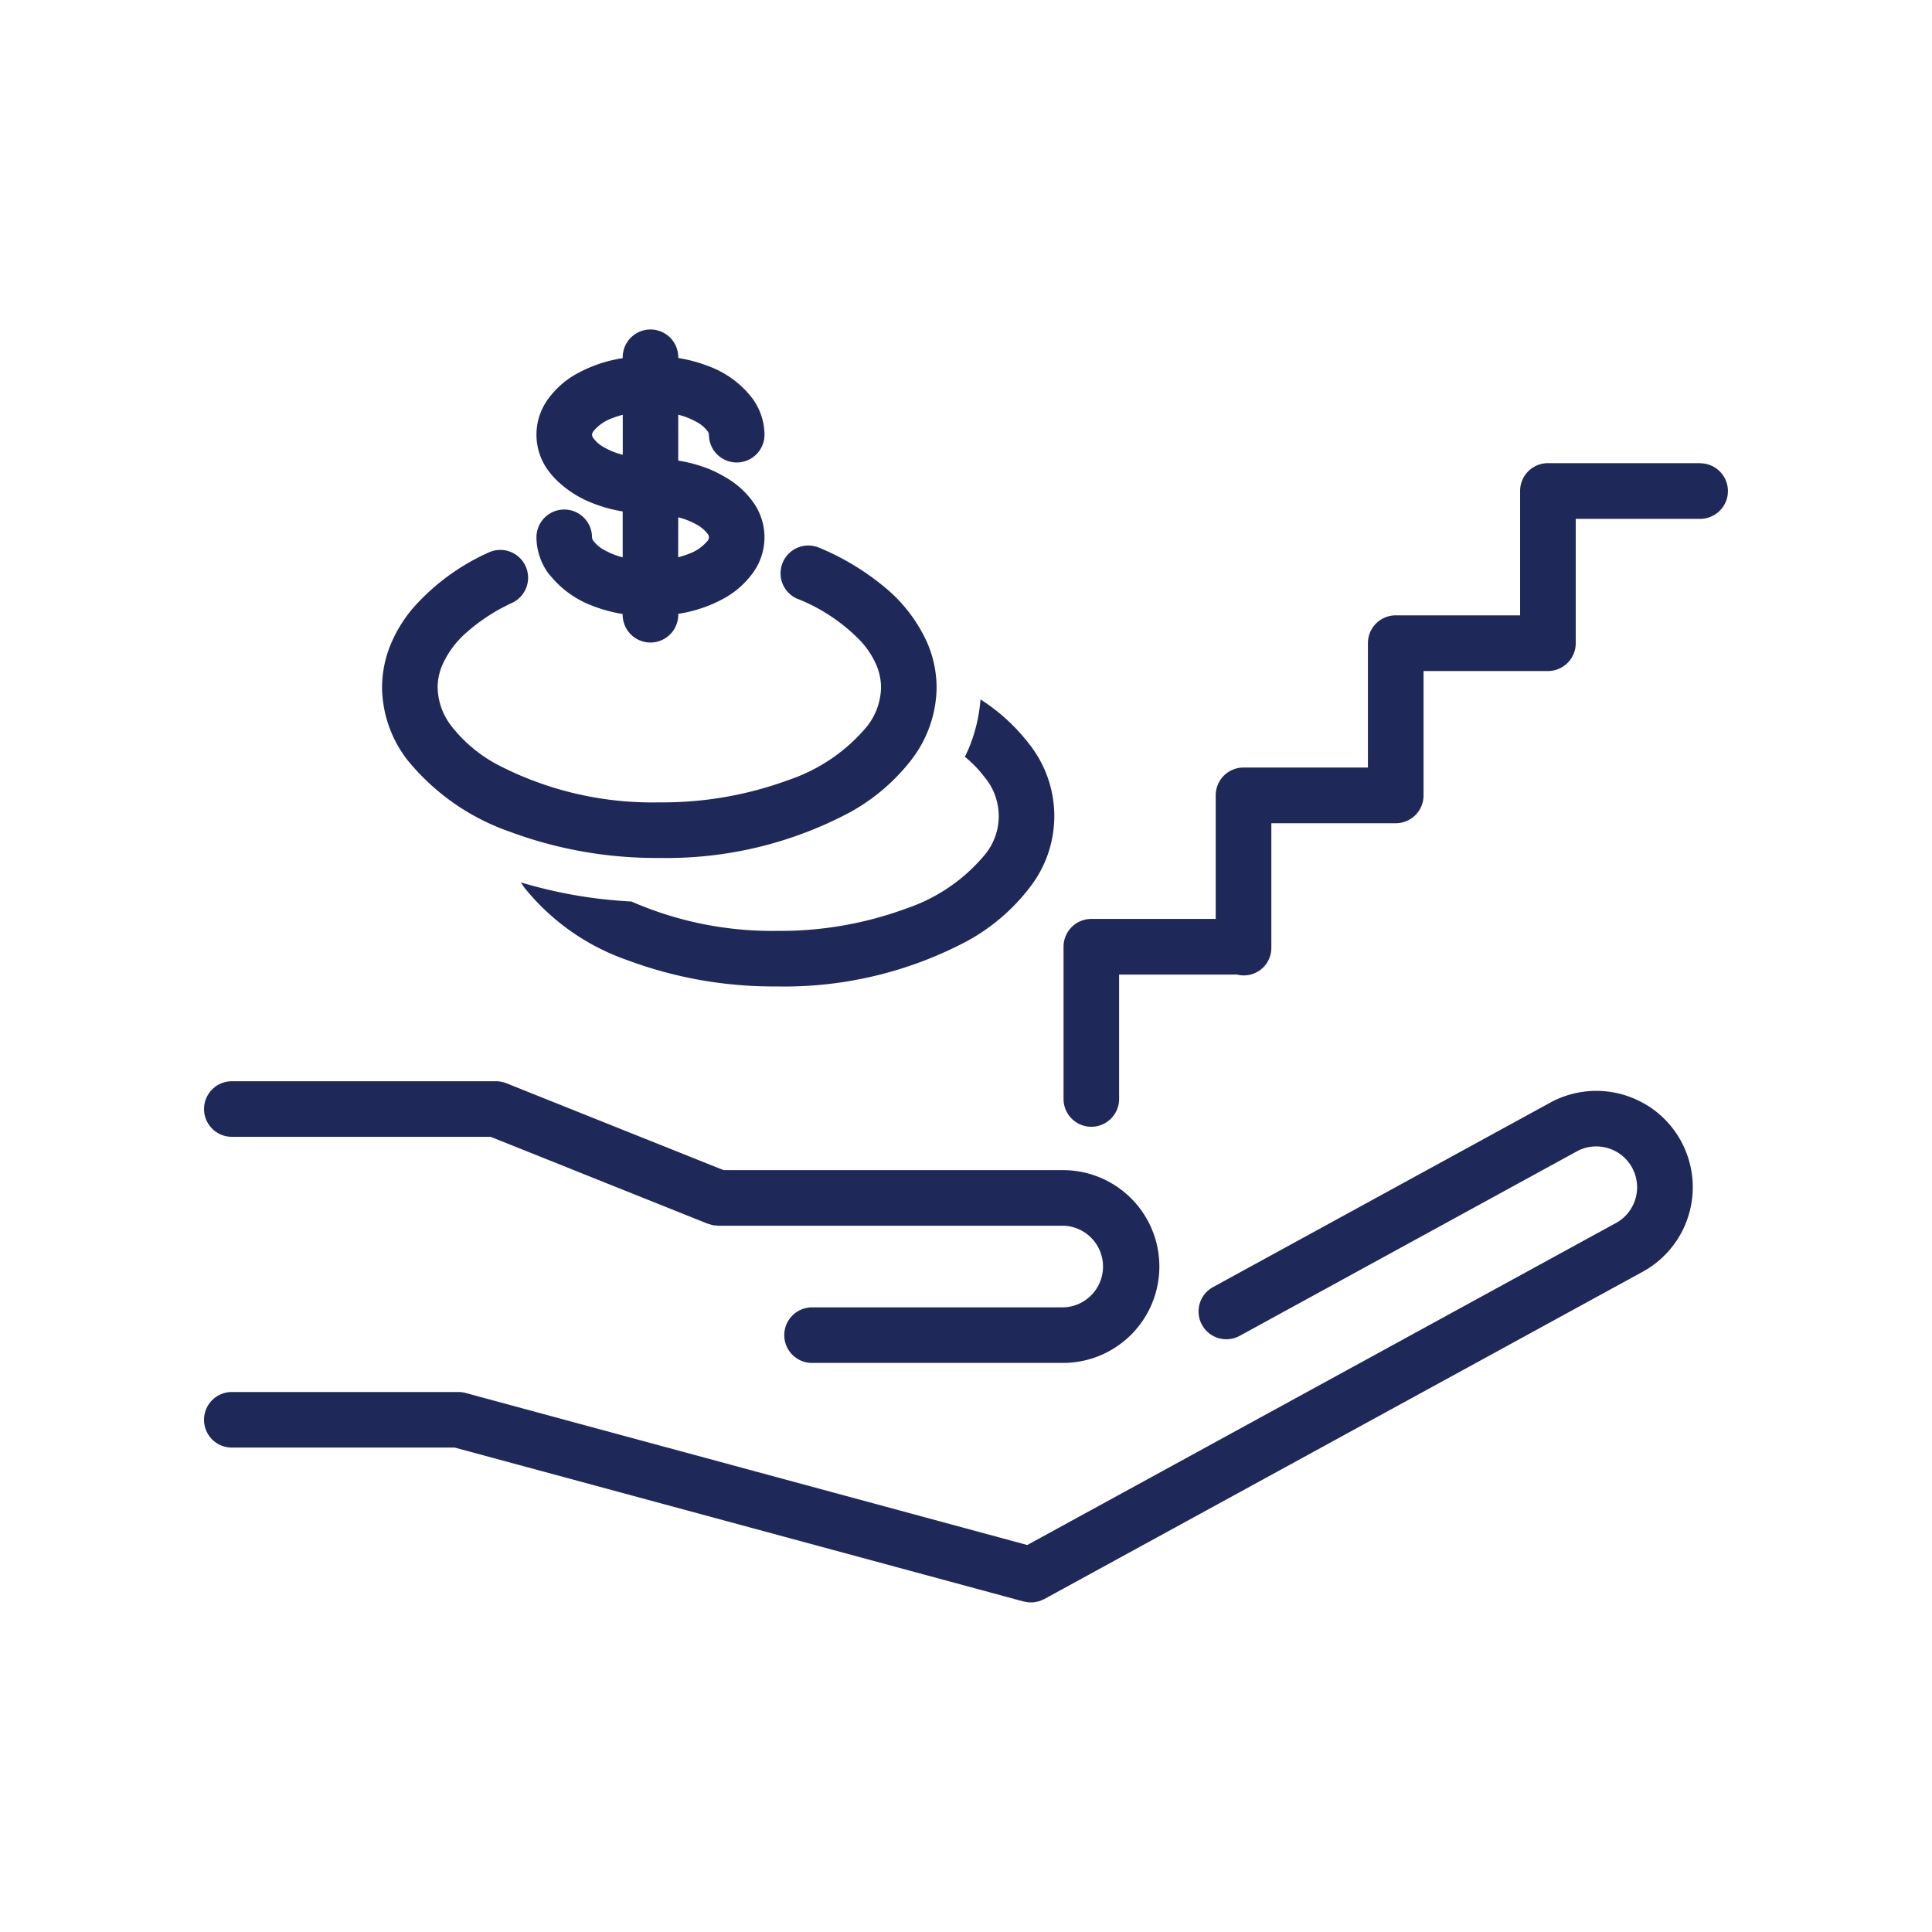 <?xml version="1.0" encoding="UTF-8"?>
<svg xmlns="http://www.w3.org/2000/svg" width="111.814" height="111.814" viewBox="0 0 111.814 111.814">
  <g id="_401K_Icon" data-name="401K Icon" transform="translate(0)">
    <g id="Group_695" data-name="Group 695" transform="translate(0 0)">
      <path id="Path_1001" data-name="Path 1001" d="M230.156,309.4v13.234a1.46,1.46,0,0,1-1.46,1.46h-5.8a1.46,1.46,0,1,1,0-2.92h4.338v-14.2a1.453,1.453,0,0,1,.249-.816,55.82,55.82,0,1,0,2.671,3.239Z" transform="translate(-129.792 -287.381)" fill="none"></path>
    </g>
    <g id="Group_1022" data-name="Group 1022" transform="translate(-251.342 284.665)">
      <path id="Path_3846" data-name="Path 3846" d="M3489.863,3916.683a24.252,24.252,0,0,0,8.652,1.517,22.557,22.557,0,0,0,11.008-2.628,11.532,11.532,0,0,0,3.589-3.062,6.716,6.716,0,0,0,0-8.337,11.014,11.014,0,0,0-2.822-2.584,9.2,9.2,0,0,1-.641,2.744c-.079.2-.171.387-.262.576a6.837,6.837,0,0,1,1.14,1.178,3.513,3.513,0,0,1,0,4.51,10.116,10.116,0,0,1-4.518,3.087,21.048,21.048,0,0,1-7.494,1.3,20.33,20.33,0,0,1-8.429-1.7,26.957,26.957,0,0,1-6.4-1.107c.075.112.149.224.229.332A13.219,13.219,0,0,0,3489.863,3916.683Z" transform="translate(-3202.203 -4145.775)" fill="#1f2959"></path>
      <path id="Path_3847" data-name="Path 3847" d="M3459.567,3851.2h0a10.43,10.43,0,0,1,3.684,2.456,4.994,4.994,0,0,1,.895,1.357,3.358,3.358,0,0,1,.284,1.337,3.756,3.756,0,0,1-.819,2.255,10.112,10.112,0,0,1-4.518,3.087,21.063,21.063,0,0,1-7.494,1.3,19.4,19.4,0,0,1-9.412-2.205,8.368,8.368,0,0,1-2.6-2.183,3.753,3.753,0,0,1-.819-2.255,3.337,3.337,0,0,1,.253-1.263,5.4,5.4,0,0,1,1.409-1.917,10.775,10.775,0,0,1,2.677-1.736,1.608,1.608,0,0,0-1.37-2.909,12.843,12.843,0,0,0-4.38,3.208,7.99,7.99,0,0,0-1.318,2.15,6.557,6.557,0,0,0-.488,2.468,6.978,6.978,0,0,0,1.45,4.168,13.223,13.223,0,0,0,5.945,4.174,24.25,24.25,0,0,0,8.652,1.517,22.545,22.545,0,0,0,11.008-2.628,11.532,11.532,0,0,0,3.589-3.062,6.975,6.975,0,0,0,1.451-4.168,6.6,6.6,0,0,0-.544-2.6,8.876,8.876,0,0,0-2.457-3.207,14.775,14.775,0,0,0-3.822-2.3,1.608,1.608,0,0,0-1.256,2.96Z" transform="translate(-3162.098 -4101.221)" fill="#1f2959"></path>
      <path id="Path_3848" data-name="Path 3848" d="M3494.094,3783.843v2.654a4.251,4.251,0,0,1-1.1-.441,1.906,1.906,0,0,1-.581-.493.38.38,0,0,1-.094-.223,1.608,1.608,0,0,0-3.216,0h0a3.593,3.593,0,0,0,.69,2.087c.05.07.113.128.167.195a5.731,5.731,0,0,0,2.352,1.67,8.545,8.545,0,0,0,1.781.486v.043a1.608,1.608,0,1,0,3.216,0v-.053a7.939,7.939,0,0,0,2.742-.947,5.086,5.086,0,0,0,1.538-1.368l.02-.025a3.5,3.5,0,0,0,0-4.174,5.068,5.068,0,0,0-1.585-1.4,7.156,7.156,0,0,0-.934-.469,8.558,8.558,0,0,0-1.781-.486v-2.655a4.269,4.269,0,0,1,1.1.441,1.906,1.906,0,0,1,.581.493.389.389,0,0,1,.095.223,1.608,1.608,0,1,0,3.216,0,3.6,3.6,0,0,0-.69-2.087,5.612,5.612,0,0,0-2.518-1.866,8.589,8.589,0,0,0-1.782-.486v-.042a1.608,1.608,0,1,0-3.216,0v.052a7.945,7.945,0,0,0-2.743.948,5.074,5.074,0,0,0-1.558,1.393,3.5,3.5,0,0,0,0,4.174,4.7,4.7,0,0,0,.64.7,6.19,6.19,0,0,0,1.879,1.161A8.507,8.507,0,0,0,3494.094,3783.843Zm3.215.339a4.26,4.26,0,0,1,1.1.441,1.906,1.906,0,0,1,.58.493.31.31,0,0,1,0,.446,2.5,2.5,0,0,1-1.1.745,4.971,4.971,0,0,1-.583.187Zm-4.894-5a2.5,2.5,0,0,1,1.1-.746,4.958,4.958,0,0,1,.583-.187v2.314a4.269,4.269,0,0,1-1.1-.441,1.894,1.894,0,0,1-.581-.493.388.388,0,0,1-.095-.223C3492.322,3779.366,3492.322,3779.316,3492.415,3779.181Z" transform="translate(-3206.714 -4038.908)" fill="#1f2959"></path>
      <path id="Path_3849" data-name="Path 3849" d="M3708.714,3819.65H3699.9a1.608,1.608,0,0,0-1.608,1.608v7.2h-7.2a1.608,1.608,0,0,0-1.608,1.608v7.2h-7.2a1.608,1.608,0,0,0-1.609,1.608v7.154h-7.2a1.608,1.608,0,0,0-1.607,1.608v8.812a1.608,1.608,0,1,0,3.216,0v-7.2h6.827a1.593,1.593,0,0,0,1.984-1.559v-7.2h7.2a1.608,1.608,0,0,0,1.608-1.608v-7.2h7.2a1.608,1.608,0,0,0,1.608-1.608v-7.2h7.2a1.608,1.608,0,1,0,0-3.216Z" transform="translate(-3358.974 -4077.51)" fill="#1f2959"></path>
      <path id="Path_3850" data-name="Path 3850" d="M3375.421,4037.254H3390.4l5.2,2.081,7.338,2.936.005,0,.025.01c.033.013.066.018.1.028a1.455,1.455,0,0,0,.2.057,1.5,1.5,0,0,0,.181.018c.041,0,.08.012.121.012h19.955a2.364,2.364,0,0,1,0,4.727H3409.04a1.608,1.608,0,1,0,0,3.215h14.482a5.579,5.579,0,0,0,0-11.158h-19.646l-12.567-5.029a1.627,1.627,0,0,0-.6-.115H3375.42a1.608,1.608,0,0,0,0,3.216Z" transform="translate(-3110.661 -4256.124)" fill="#1f2959"></path>
      <path id="Path_3851" data-name="Path 3851" d="M3457.255,4038.146a5.575,5.575,0,0,0-5.42-.164l-.033.017-19.6,10.722a1.608,1.608,0,0,0,1.544,2.821h0l19.568-10.707a2.346,2.346,0,0,1,1.076-.263,2.39,2.39,0,0,1,1.217.335,2.371,2.371,0,0,1,1.152,2.026,2.383,2.383,0,0,1-.335,1.215,2.345,2.345,0,0,1-.942.886l-.032.017-31.491,17.225-2.495,1.365-32.507-8.8a1.693,1.693,0,0,0-.42-.055h-13.11a1.608,1.608,0,0,0,0,3.216h12.9l11.632,3.147,21.294,5.761c.038.01.075.012.113.019a1.725,1.725,0,0,0,.184.031c.051,0,.1,0,.151,0a1.386,1.386,0,0,0,.162-.006,1.548,1.548,0,0,0,.157-.031c.05-.011.1-.02.15-.035a1.533,1.533,0,0,0,.167-.071c.036-.016.074-.027.109-.046l34.554-18.9v0a5.578,5.578,0,0,0,.26-9.726Z" transform="translate(-3110.669 -4258.889)" fill="#1f2959"></path>
    </g>
  </g>
</svg>
